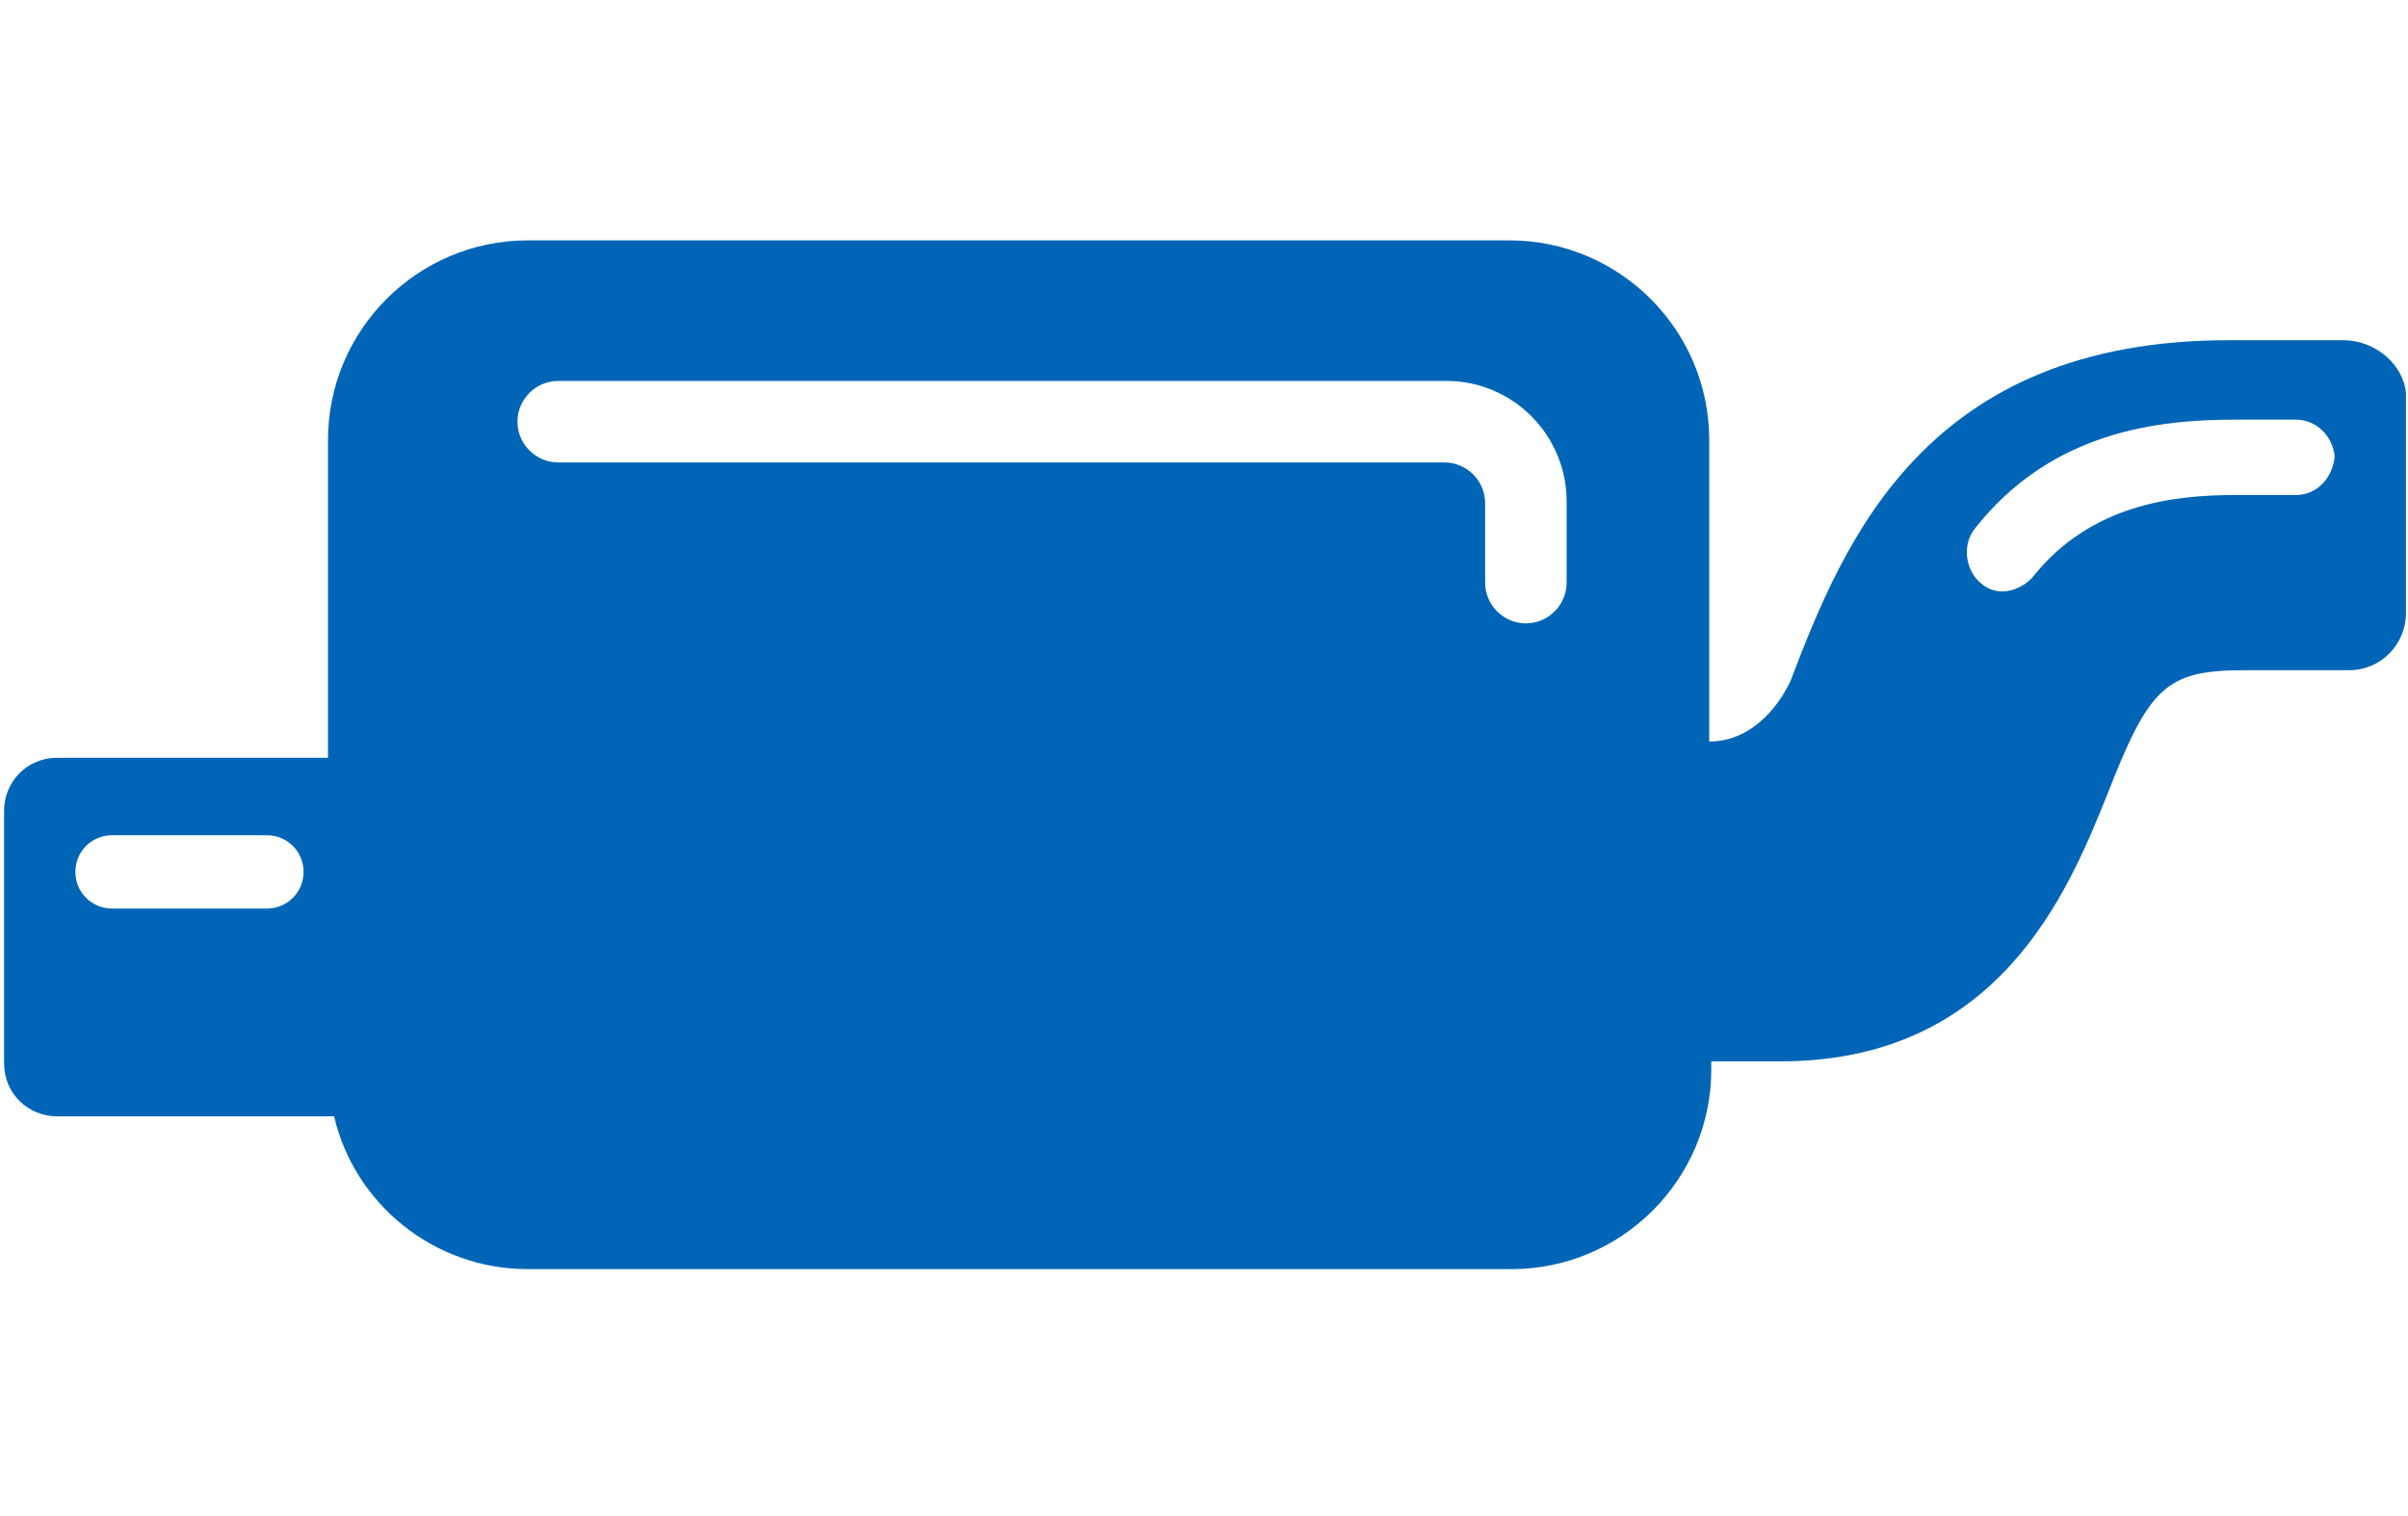 <?xml version="1.0" encoding="utf-8"?>
<!-- Generator: Adobe Illustrator 21.0.2, SVG Export Plug-In . SVG Version: 6.00 Build 0)  -->
<svg version="1.1" id="ba" xmlns="http://www.w3.org/2000/svg" xmlns:xlink="http://www.w3.org/1999/xlink" x="0px" y="0px"
	 viewBox="0 0 118.2 74.4" style="enable-background:new 0 0 118.2 74.4;" xml:space="preserve">
<style type="text/css">
	.st0{fill:#0065B6;}
</style>
<path class="st0" d="M115,16.7c-1.6,0-4.3,0-5.6,0c-14.9,0-18.9,9.9-21.5,16.7c-0.4,0.9-1.7,3-4,3c0,0,0-14.8,0-14.8
	c0-5.4-4.4-9.8-9.8-9.8H25.9c-5.4,0-9.8,4.4-9.8,9.8v15.6H2.8c-1.5,0-2.6,1.2-2.6,2.6v12.4c0,1.5,1.2,2.6,2.6,2.6h13.6
	c1,4.3,4.9,7.5,9.5,7.5l48.3,0c5.4,0,9.8-4.4,9.8-9.8v-0.4h3.4c10.7,0,14.1-8.3,16-13c2.1-5.4,2.9-6.2,6.8-6.2l5.1,0
	c1.6,0,2.8-1.3,2.8-2.8l0-10.8C118,18,116.7,16.7,115,16.7z M13.1,44.6l-7.6,0c-1,0-1.8-0.8-1.8-1.8c0-1,0.8-1.8,1.8-1.8l7.6,0
	c1,0,1.8,0.8,1.8,1.8C14.9,43.8,14.1,44.6,13.1,44.6z M76.9,28.6c0,1.1-0.9,2-2,2c-1.1,0-2-0.9-2-2v-3.9c0-1.1-0.9-2-2-2H27.4
	c-1.1,0-2-0.9-2-2s0.9-2,2-2H71c3.3,0,5.9,2.7,5.9,5.9V28.6z M112.7,24.3h-3c-3.1,0-7.1,0.5-9.9,4c-0.4,0.5-1.6,1.2-2.6,0.3
	c-0.7-0.6-0.9-1.8-0.3-2.6c3.8-4.9,9.2-5.4,12.8-5.4h3c1,0,1.8,0.8,1.9,1.8C114.5,23.5,113.7,24.3,112.7,24.3z"/>
</svg>
